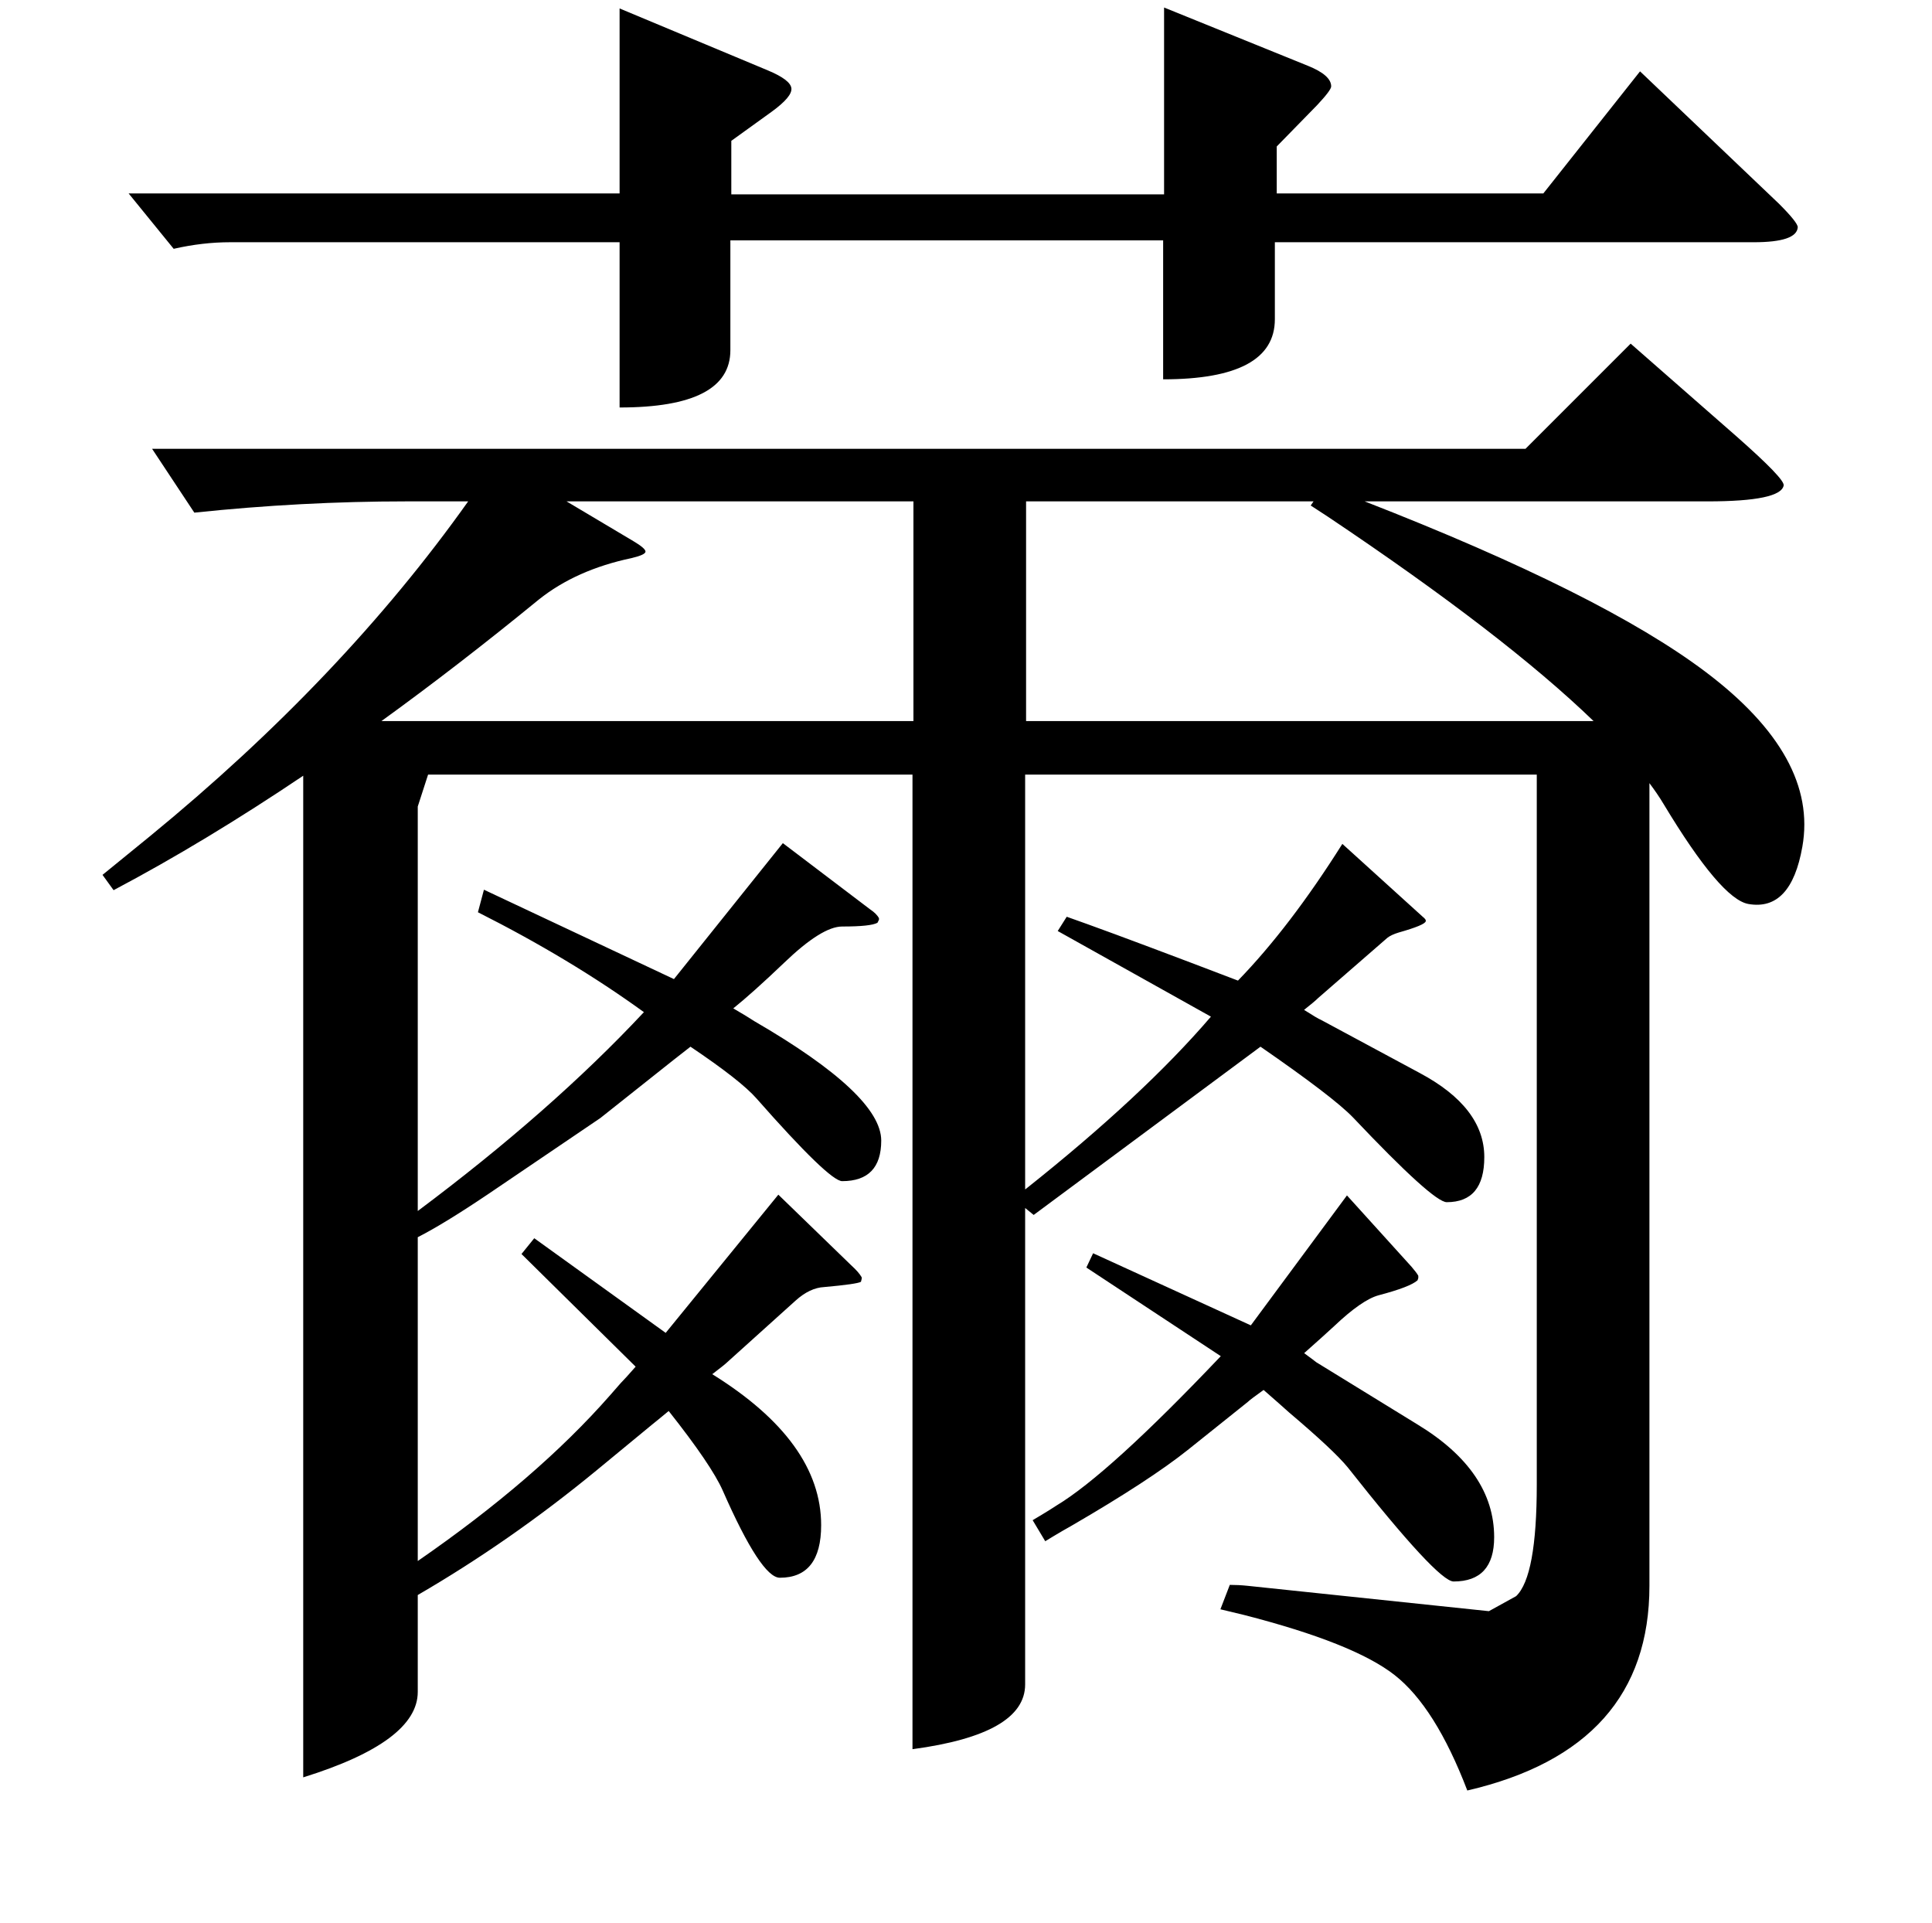 <?xml version="1.0" encoding="utf-8"?>
<!-- Generator: Adobe Illustrator 26.4.1, SVG Export Plug-In . SVG Version: 6.00 Build 0)  -->
<svg version="1.1" id="Layer_1" xmlns="http://www.w3.org/2000/svg" xmlns:xlink="http://www.w3.org/1999/xlink" x="0px" y="0px"
	 viewBox="0 0 2058 2048" style="enable-background:new 0 0 2058 2048;" xml:space="preserve">
<path d="M1817.2,715.9c-73.6-55.6-194.8-116.2-363.5-181.9H1819c52,0,79-5.7,81-17c0.7-4.7-16-22-50-52l-113-99l-112,112l-1463,0
	l45,68c76-8,151.3-12,226-12h65.7c-89.3,125.8-202.4,244.8-339.3,356.9l-50.2,40.9l11.8,16.3c65.1-34.4,132.4-75.1,202-121.9V1893
	c81.3-25.3,122-55.7,122-91v-103.2c65.6-38.1,129.1-82.3,190.5-132.8l59.2-48.8c2.7-2.1,8.5-6.9,17.6-14.4
	c30.4,38.4,49.6,66.7,57.6,84.8c27.2,61.9,47.5,92.8,60.8,92.8c29.3,0,44-18.7,44-56c0-59.2-38.7-112.8-116-160.8
	c9.1-6.9,14.4-11.2,16-12.8l72.8-65.6c10.1-9.1,20.3-13.9,30.4-14.4c23.5-2.1,36.5-4,39.2-5.6l0.8-3.2v-1.6
	c-2.1-3.7-5.9-8-11.2-12.8l-77.6-75.2l-120,147.2l-140-100.8l-13.6,16.8l121.6,120c-7.5,8.5-12.8,14.4-16,17.6l-11.2,12.8
	c-52.2,59.5-120.5,118.3-204.9,176.6v-344.9c18.7-9.5,43.8-24.9,75.3-46.1l119.2-80.8l77.6-61.6c4.8-3.7,10.9-8.5,18.4-14.4
	c35.7,24,59.2,42.4,70.4,55.2c51.7,58.7,82.1,88,91.2,88c27.7,0,41.6-14.4,41.6-43.2c0-32.5-45.1-74.9-135.2-127.2
	c-4.8-3.2-12.3-7.7-22.4-13.6c13.3-10.7,31.5-26.9,54.4-48.8c26.7-25.6,47.2-38.4,61.6-38.4c20.3,0,32.8-1.3,37.6-4l1.6-3.2V978
	c-1.6-3.2-4.8-6.4-9.6-9.6L833.9,898l-116,144.8l-202.4-95.2l-6.4,24c65.6,33.1,124.5,68.5,176.8,106.4
	c-65.8,70.4-146.2,141-240.9,211.8V859l11-34h516v1038c80-10.7,120-33.7,120-69v-507.4l9.1,7.4l241.6-179.2
	c51.7,35.7,84.5,60.8,98.4,75.2c57.1,60.3,90.4,90.4,100,90.4c26.7,0,40-16,40-48c0-35.2-22.9-65.1-68.8-89.6l-105.6-56.8
	c-1.6-0.5-7.5-4-17.6-10.4c7.5-5.9,12.5-10.1,15.2-12.8l73.6-64c2.7-2.1,6.7-4,12-5.6c18.7-5.3,28.3-9.3,28.8-12
	c0.5-1.1-0.5-2.7-3.2-4.8l-85.6-77.6c-37.3,59.2-74.4,107.7-111.2,145.6c-72.5-27.7-125.9-47.7-160-60l-22.4-8l-9.6,15.2l163.2,91.2
	c-48,56-113.6,117.1-196.8,183.2l-1.1,0.8V825h545v756c0,65.3-7.3,105-22,119l-29,16l-257-27c-6.7-0.7-13-1-19-1l-10,26
	c11.3,2.7,19.7,4.7,25,6c78,20,131.5,41.3,160.5,64s54.8,63.7,77.5,123c129.3-30,194-102.7,194-218V834.1c5.7,7.6,10.7,14.9,15,22.1
	c40.7,67.6,70.8,103.1,90.4,106.6c30.3,5.3,49.4-15,57.5-61C1931.2,838,1896.9,776.1,1817.2,715.9z M973,768H406.3
	c54.6-39.5,110.4-82.6,167.6-129.4c26.4-21.1,59.4-35.9,98.9-44.2c10-2.4,14.9-4.7,14.8-7c-0.1-2.3-4.4-6-13-11.1L603.5,534H973V768
	z M1093,768V534h306.2l-3,4.4l18.4,12c125.4,84,219.7,156.5,282.9,217.6H1093z M1329.1,1493.2l-64,51.2c-26.7,21.3-68,48.3-124,80.8
	c-11.6,6.4-27.7,16.3-27.7,16.3l-13.4-22.4c0,0,17.5-10.3,25.2-15.5c37.3-22.4,95.7-75.5,175.2-159.2l-143.2-94.4l7.2-15.2l168,76.8
	l102.4-138.4l68.8,76c3.7,4.3,6.1,7.5,7.2,9.6v2.4l-0.8,2.4c-5.3,4.8-19.2,10.1-41.6,16c-11.7,3.2-27.5,14.1-47.2,32.8
	c-7.5,6.9-18.1,16.5-32,28.8c8,5.9,12.3,9.1,12.8,9.6l108,66.4c54.4,33.1,81.6,73.1,81.6,120c0,31.5-14.4,47.2-43.2,47.2
	c-11.2,0-48.8-40.5-112.8-121.6c-10.1-12.3-30.9-31.7-62.4-58.4c-5.9-5.3-14.9-13.3-27.2-24
	C1336.3,1487.3,1330.7,1491.6,1329.1,1493.2z M185,265l-48-59h523V9l158,66c16,6.7,24.3,13,25,19s-6.3,14.3-21,25l-43,31v57h461V8
	l153,62c16.7,6.7,25,14,25,22c0,2.7-5,9.3-15,20l-43,44v50h284l103-130l148,141c13.3,13.3,20,21.7,20,25c-0.7,10.7-16.3,16-47,16
	h-510v82c0,42.7-39.7,64-119,64V256H778v117c0,40.7-39.3,61-118,61V258H245C225.7,258,205.7,260.3,185,265z"/>
</svg>
